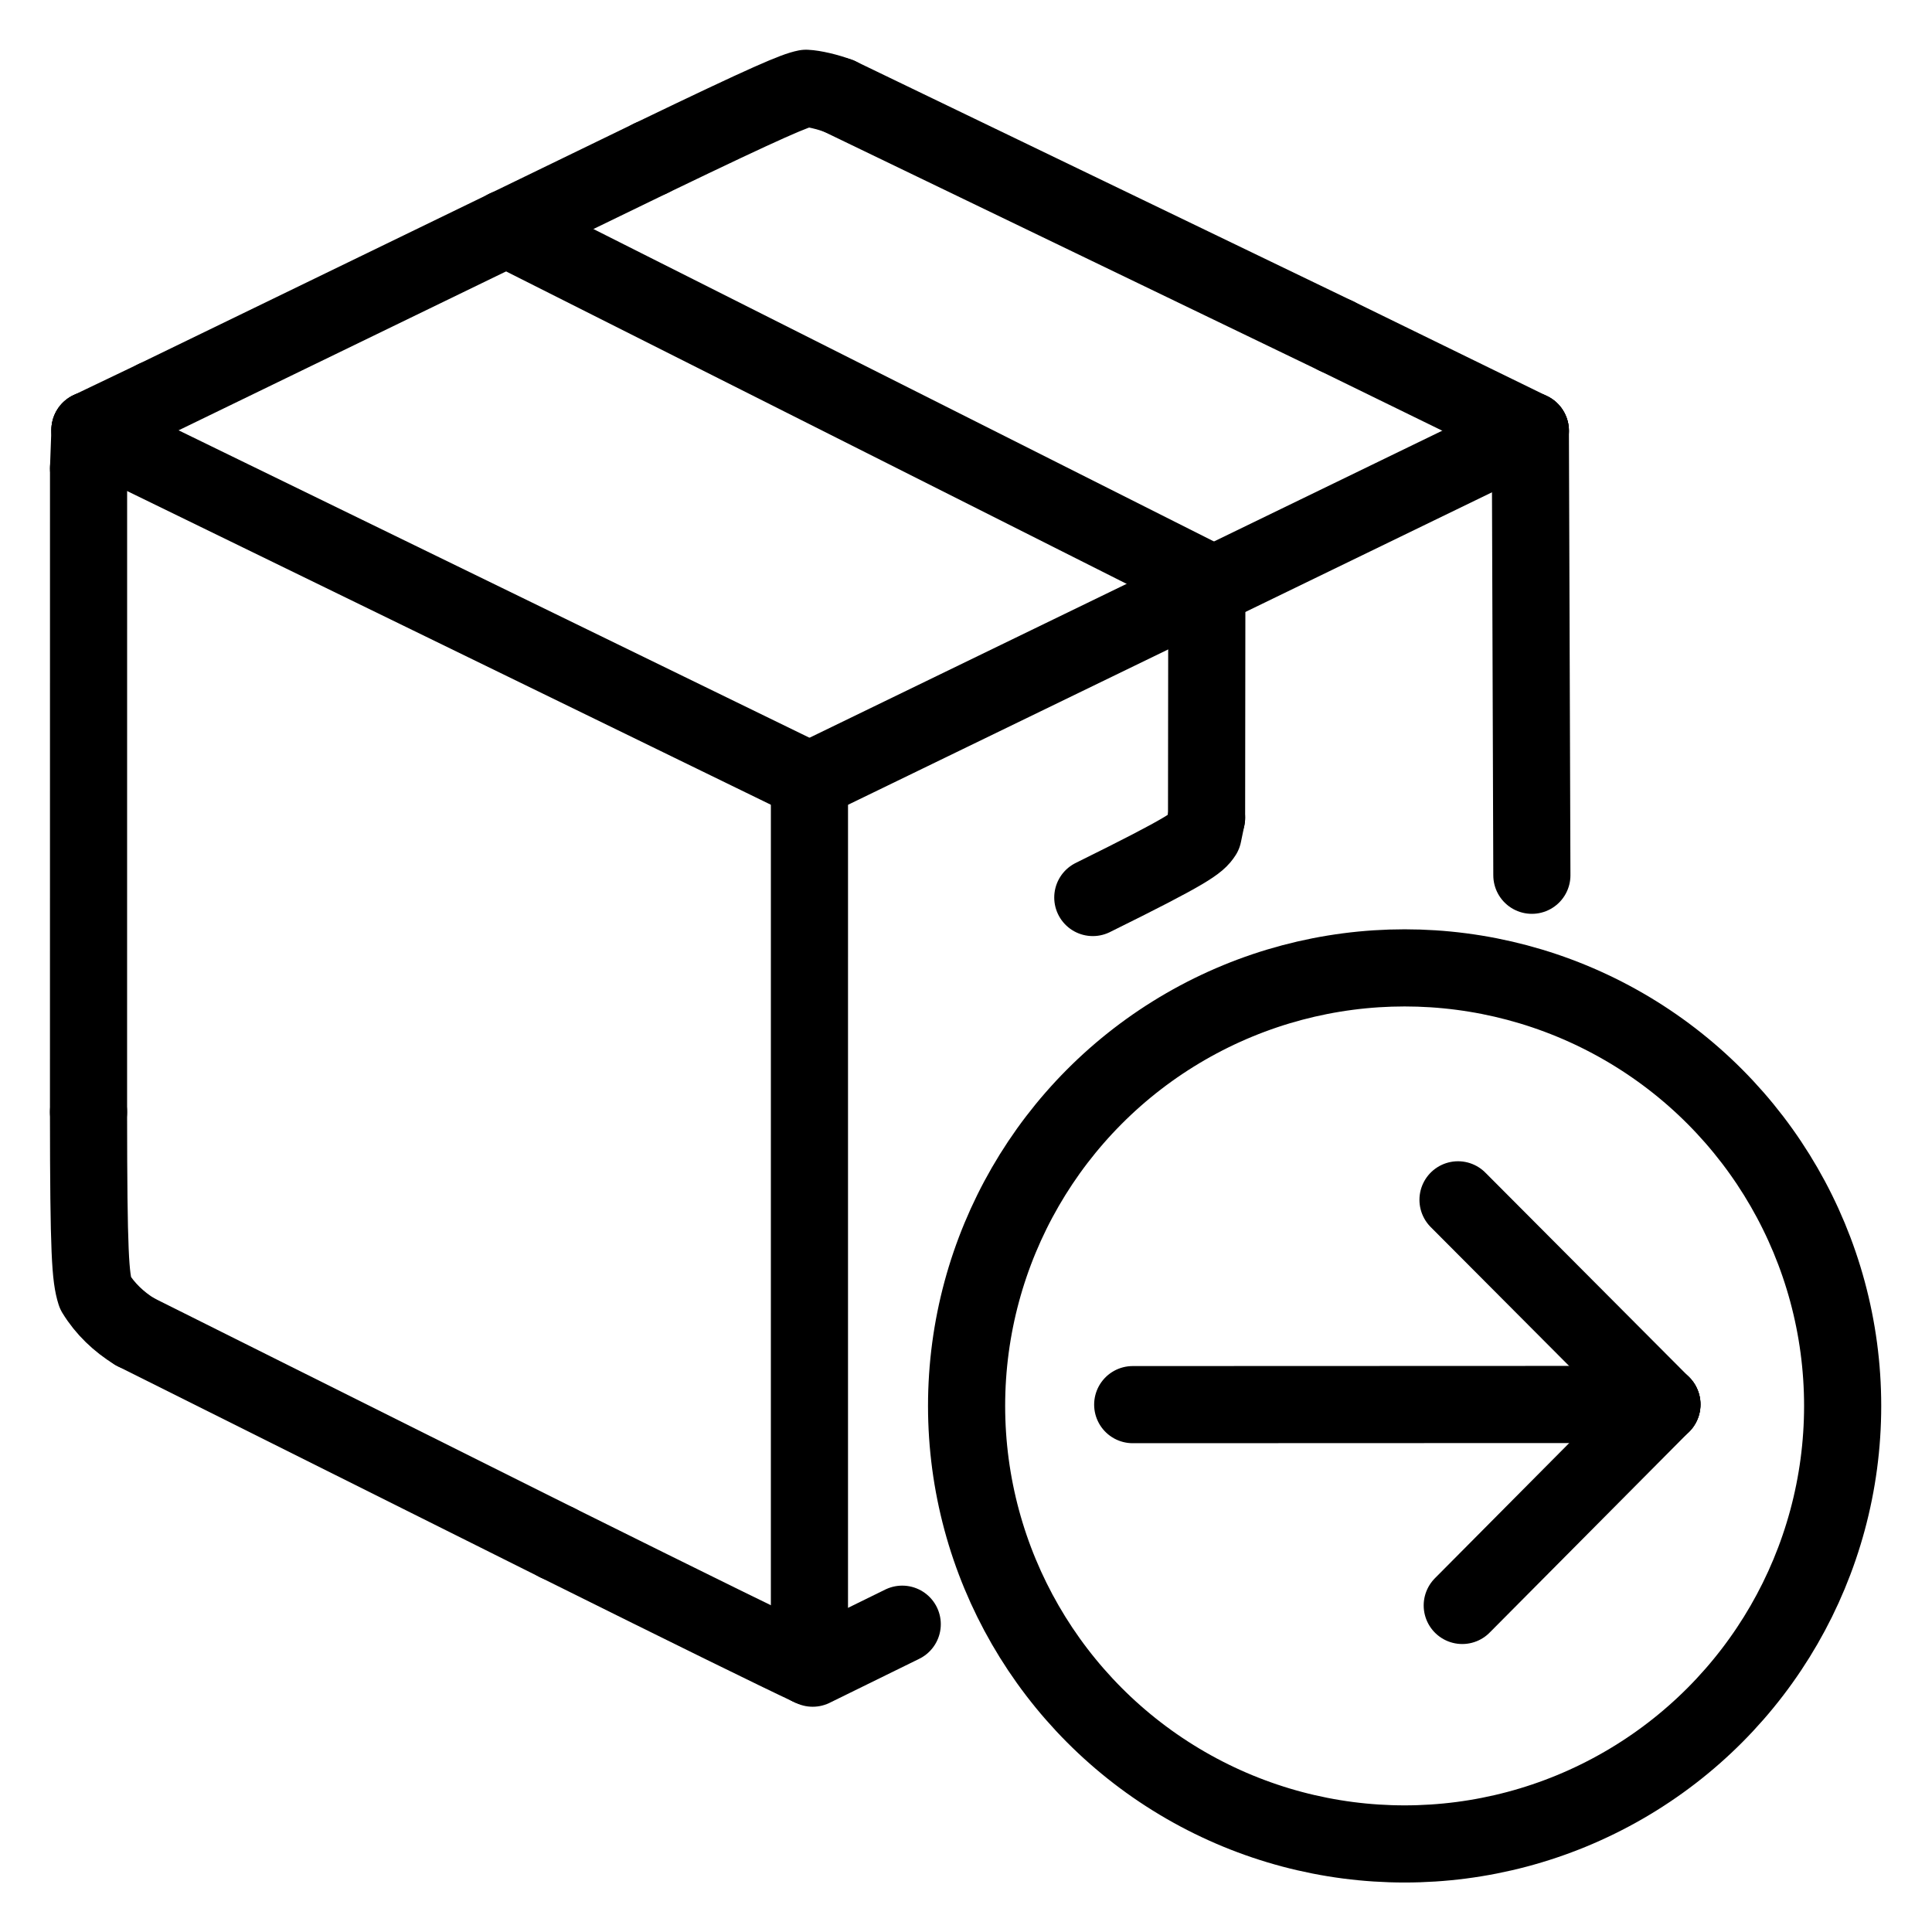 <svg xmlns="http://www.w3.org/2000/svg" width="1024" height="1024" viewBox="-51.5 -51.5 1127.0 1127.0">
  <g fill="none" stroke="black" stroke-width="45" stroke-linecap="round" stroke-linejoin="round">
    <path d="M 585.97,472.05 C 642.65,444.07 647.17,440.12 650.33,435.23 L 652.33,425.51" data-line="nan"  stroke-width="45.0"/>
    <path d="M 420.67,920.72 Q 392.24,907.42 273.58,848.44" data-line="nan"  stroke-width="45.0"/>
    <path d="M 27.16,725.33 C 17.86,719.64 9.74,711.92 4.13,702.7 C 1.25,693.51 0.18,680.58 0.14,597.15" data-line="nan"  stroke-width="45.0"/>
    <path d="M 0.16,221.68 L 0.97,199.35" data-line="nan"  stroke-width="45.0"/>
    <path d="M 841.2,199.81 L 728.05,144.51" data-line="nan"  stroke-width="45.0"/>
    <path d="M 437.82,4.53 C 431.17,2.0 423.13,0.2 418.72,0.0 C 412.28,1.28 398.41,6.95 328.16,40.83" data-line="nan"  stroke-width="45.0"/>
    <path d="M 39.05,181.13 L 0.97,199.35" data-line="nan"  stroke-width="45.0"/>
    <path d="M 474.8,895.95 L 422.57,921.6" data-line="0.0"  stroke-width="45.0"/>
    <path d="M 842.09,459.07 L 841.2,199.81" data-line="1.0"  stroke-width="45.0"/>
    <path d="M 420.67,920.72 L 420.68,403.87" data-line="2.0"  stroke-width="45.0"/>
    <path d="M 841.2,199.81 L 420.68,403.87" data-line="3.0"  stroke-width="45.0"/>
    <path d="M 420.68,403.87 L 0.97,199.35" data-line="5.0"  stroke-width="45.0"/>
    <path d="M 652.47,287.44 L 243.8,81.68" data-line="8.0"  stroke-width="45.0"/>
    <path d="M 652.33,425.51 L 652.48,291.65" data-line="11.0"  stroke-width="45.0"/>
    <path d="M 273.58,848.44 L 27.16,725.33" data-line="13.0"  stroke-width="45.0"/>
    <path d="M 0.14,597.15 L 0.16,221.68" data-line="15.0"  stroke-width="45.0"/>
    <path d="M 728.05,144.51 L 437.82,4.53" data-line="18.0"  stroke-width="45.0"/>
    <path d="M 799.01,648.4 L 917.95,767.76" data-line="18.0"  stroke-width="45.0"/>
    <path d="M 609.25,767.87 L 917.95,767.76" data-line="19.0"  stroke-width="45.0"/>
    <path d="M 801.48,885.01 L 917.95,767.76" data-line="20.0"  stroke-width="45.0"/>
    <path d="M 328.16,40.83 L 39.05,181.13" data-line="20.0"  stroke-width="45.0"/>
    <circle cx="767.863" cy="768.614" r="255.519" data-line="21.0"  stroke-width="45.0"/>
  </g>
</svg>